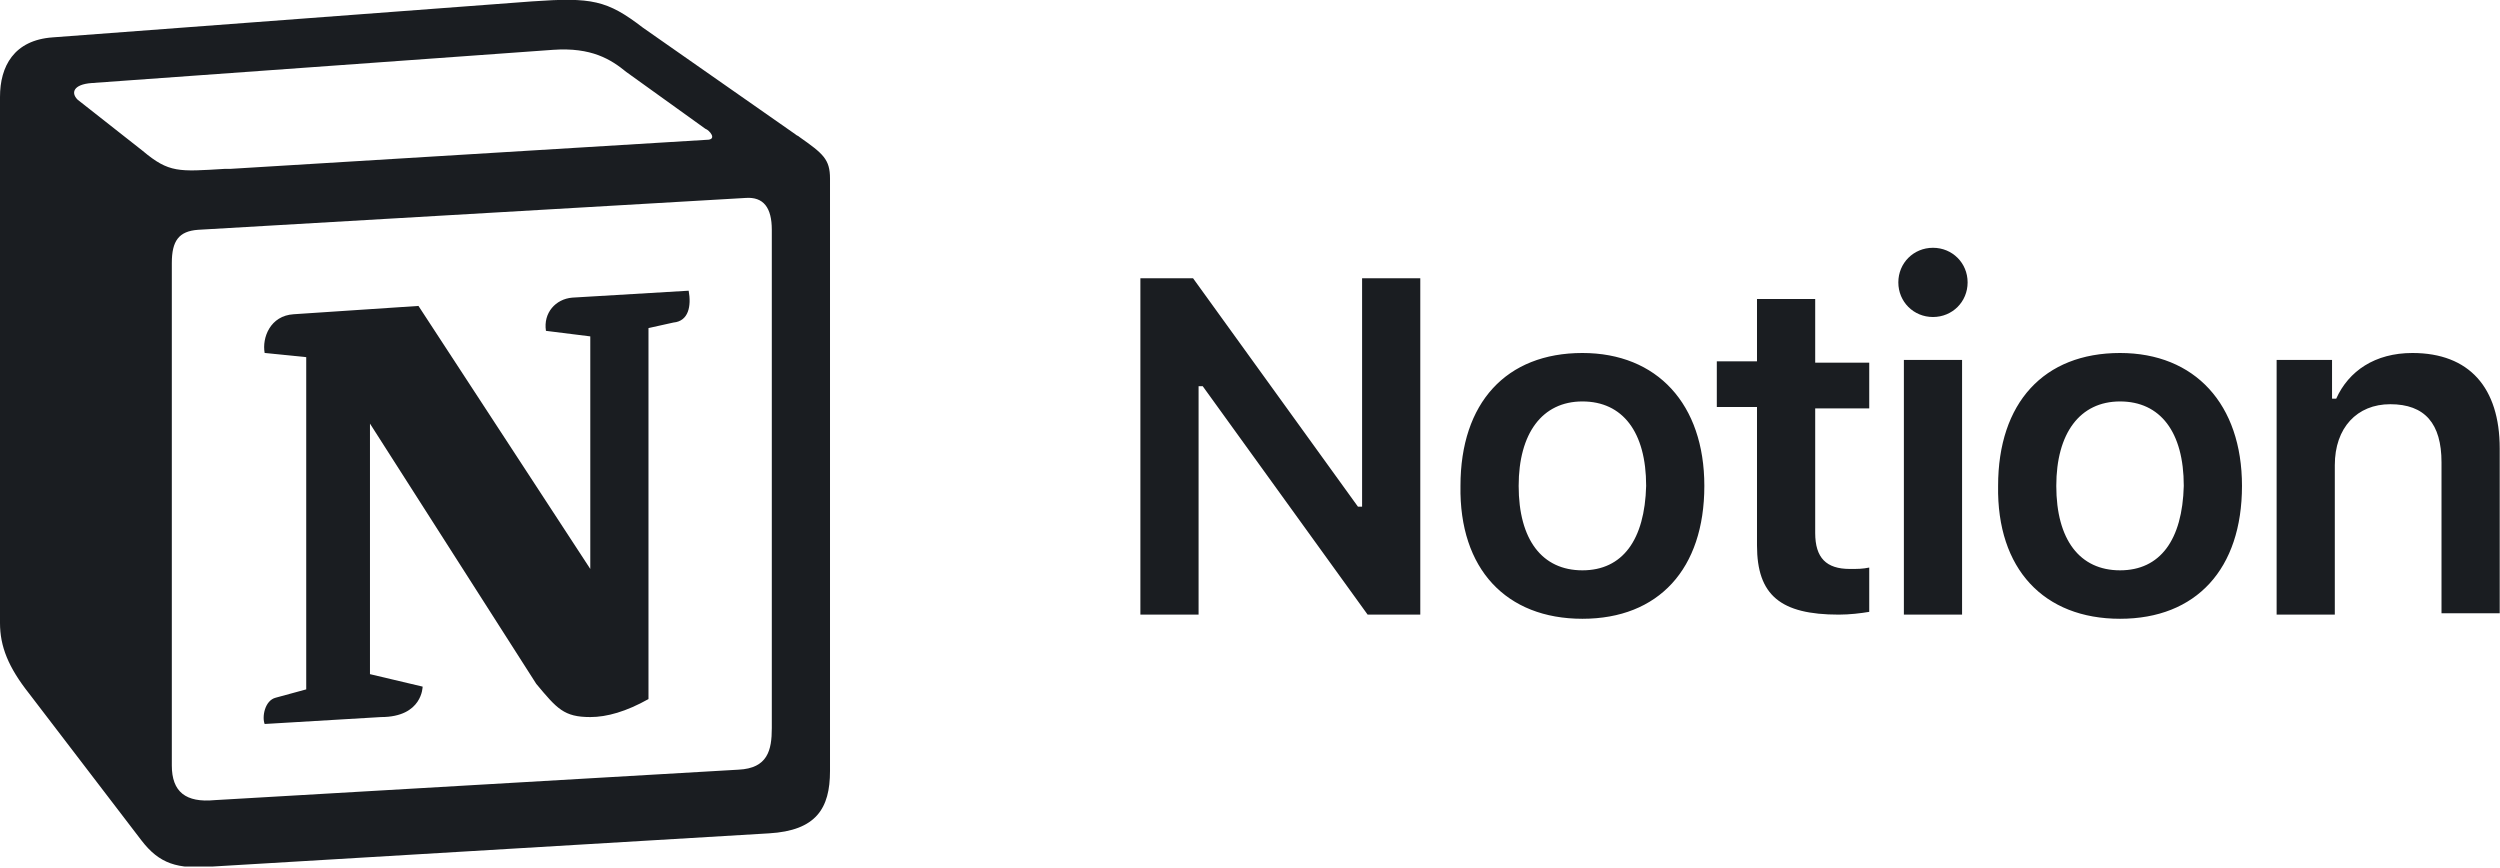<svg width="1740" height="604" viewBox="0 0 1740 604" fill="none" xmlns="http://www.w3.org/2000/svg">
<g clip-path="url(#clip0_1214_31597)">
<path fill-rule="evenodd" clip-rule="evenodd" d="M370.334 0.964L36.648 26.014C9.644 27.941 0 46.247 0 67.443V433.56C0 449.939 5.786 464.391 20.253 482.697L98.37 584.824C110.907 601.203 123.445 605.057 147.555 603.13L535.248 580.007C568.038 578.08 577.682 562.665 577.682 536.651V124.288C577.682 110.799 572.86 106.945 556.465 95.384C555.5 94.42 554.536 94.42 553.572 93.457L447.486 19.27C422.412 0.001 411.803 -1.926 370.334 0.964ZM156.234 117.544C124.409 119.47 117.658 120.434 99.334 105.018L54.007 69.37C49.185 64.553 51.114 58.772 63.651 57.809L384.8 34.685C411.803 32.759 425.305 41.43 435.914 50.101L490.885 89.603C493.778 90.567 499.565 97.311 491.849 97.311L160.092 117.544H156.234ZM119.587 532.797V183.059C119.587 167.644 124.409 160.899 137.911 159.936L518.853 137.776C531.39 136.813 537.177 144.521 537.177 159.936V506.784C537.177 522.199 534.283 534.724 514.031 535.688L149.484 556.884C129.231 558.811 119.587 551.103 119.587 532.797ZM479.312 202.329C481.241 212.927 479.312 223.525 468.703 224.488L451.344 228.342V486.551C435.913 495.222 422.412 499.076 410.839 499.076C392.515 499.076 387.693 493.295 373.227 475.953L257.498 294.821V469.208L294.145 477.88C294.145 477.88 294.145 499.076 265.213 499.076L184.202 503.893C182.274 499.076 184.202 487.514 191.918 485.587L213.135 479.807V248.575L184.202 245.684C182.274 235.086 188.06 219.671 204.455 218.707L291.252 212.927L410.839 395.985V234.123L379.978 230.269C378.049 217.744 386.729 208.109 398.301 207.146L479.312 202.329Z" fill="#1A1D21"/>
<path d="M834.214 427.779V268.807H837.107L951.872 427.779H988.52V193.657H948.015V352.629H945.121L830.357 193.657H793.709V427.779H834.214ZM1101.36 430.67C1154.4 430.67 1186.22 395.985 1186.22 338.177C1186.22 281.333 1153.43 245.684 1101.36 245.684C1048.31 245.684 1016.49 280.369 1016.49 338.177C1015.52 395.985 1048.31 430.67 1101.36 430.67ZM1101.36 396.948C1073.39 396.948 1056.99 375.752 1056.99 338.177C1056.99 301.565 1073.39 279.406 1101.36 279.406C1129.32 279.406 1145.72 300.602 1145.72 338.177C1144.75 375.752 1129.32 396.948 1101.36 396.948ZM1222.87 207.146V251.465H1194.9V283.259H1222.87V379.606C1222.87 414.291 1239.27 427.779 1279.77 427.779C1287.49 427.779 1295.2 426.816 1300.99 425.852V395.021C1296.17 395.985 1293.27 395.985 1287.49 395.985C1271.09 395.985 1263.38 388.277 1263.38 370.935V284.223H1300.99V252.429H1263.38V208.109H1222.87V207.146ZM1325.1 427.779H1365.6V250.502H1325.1V427.779ZM1345.35 220.634C1358.85 220.634 1369.46 210.036 1369.46 196.548C1369.46 183.059 1358.85 172.461 1345.35 172.461C1331.85 172.461 1321.24 183.059 1321.24 196.548C1321.24 210.036 1331.85 220.634 1345.35 220.634ZM1475.55 430.67C1528.59 430.67 1560.42 395.985 1560.42 338.177C1560.42 281.333 1527.63 245.684 1475.55 245.684C1422.5 245.684 1390.68 280.369 1390.68 338.177C1389.71 395.985 1422.5 430.67 1475.55 430.67ZM1475.55 396.948C1447.58 396.948 1431.18 375.752 1431.18 338.177C1431.18 301.565 1447.58 279.406 1475.55 279.406C1503.52 279.406 1519.91 300.602 1519.91 338.177C1518.95 375.752 1503.52 396.948 1475.55 396.948ZM1584.53 427.779H1625.03V323.725C1625.03 297.711 1640.46 281.333 1663.61 281.333C1687.72 281.333 1699.29 294.821 1699.29 321.798V426.816H1739.8V312.163C1739.8 269.771 1718.58 245.684 1679.04 245.684C1653 245.684 1634.67 258.209 1626 277.479H1623.1V250.502H1584.53V427.779Z" fill="#1A1D21"/>
</g>
<defs>
<clipPath id="clip0_1214_31597">
<rect width="1739.8" height="603.129" fill="white"/>
</clipPath>
</defs>
</svg>
